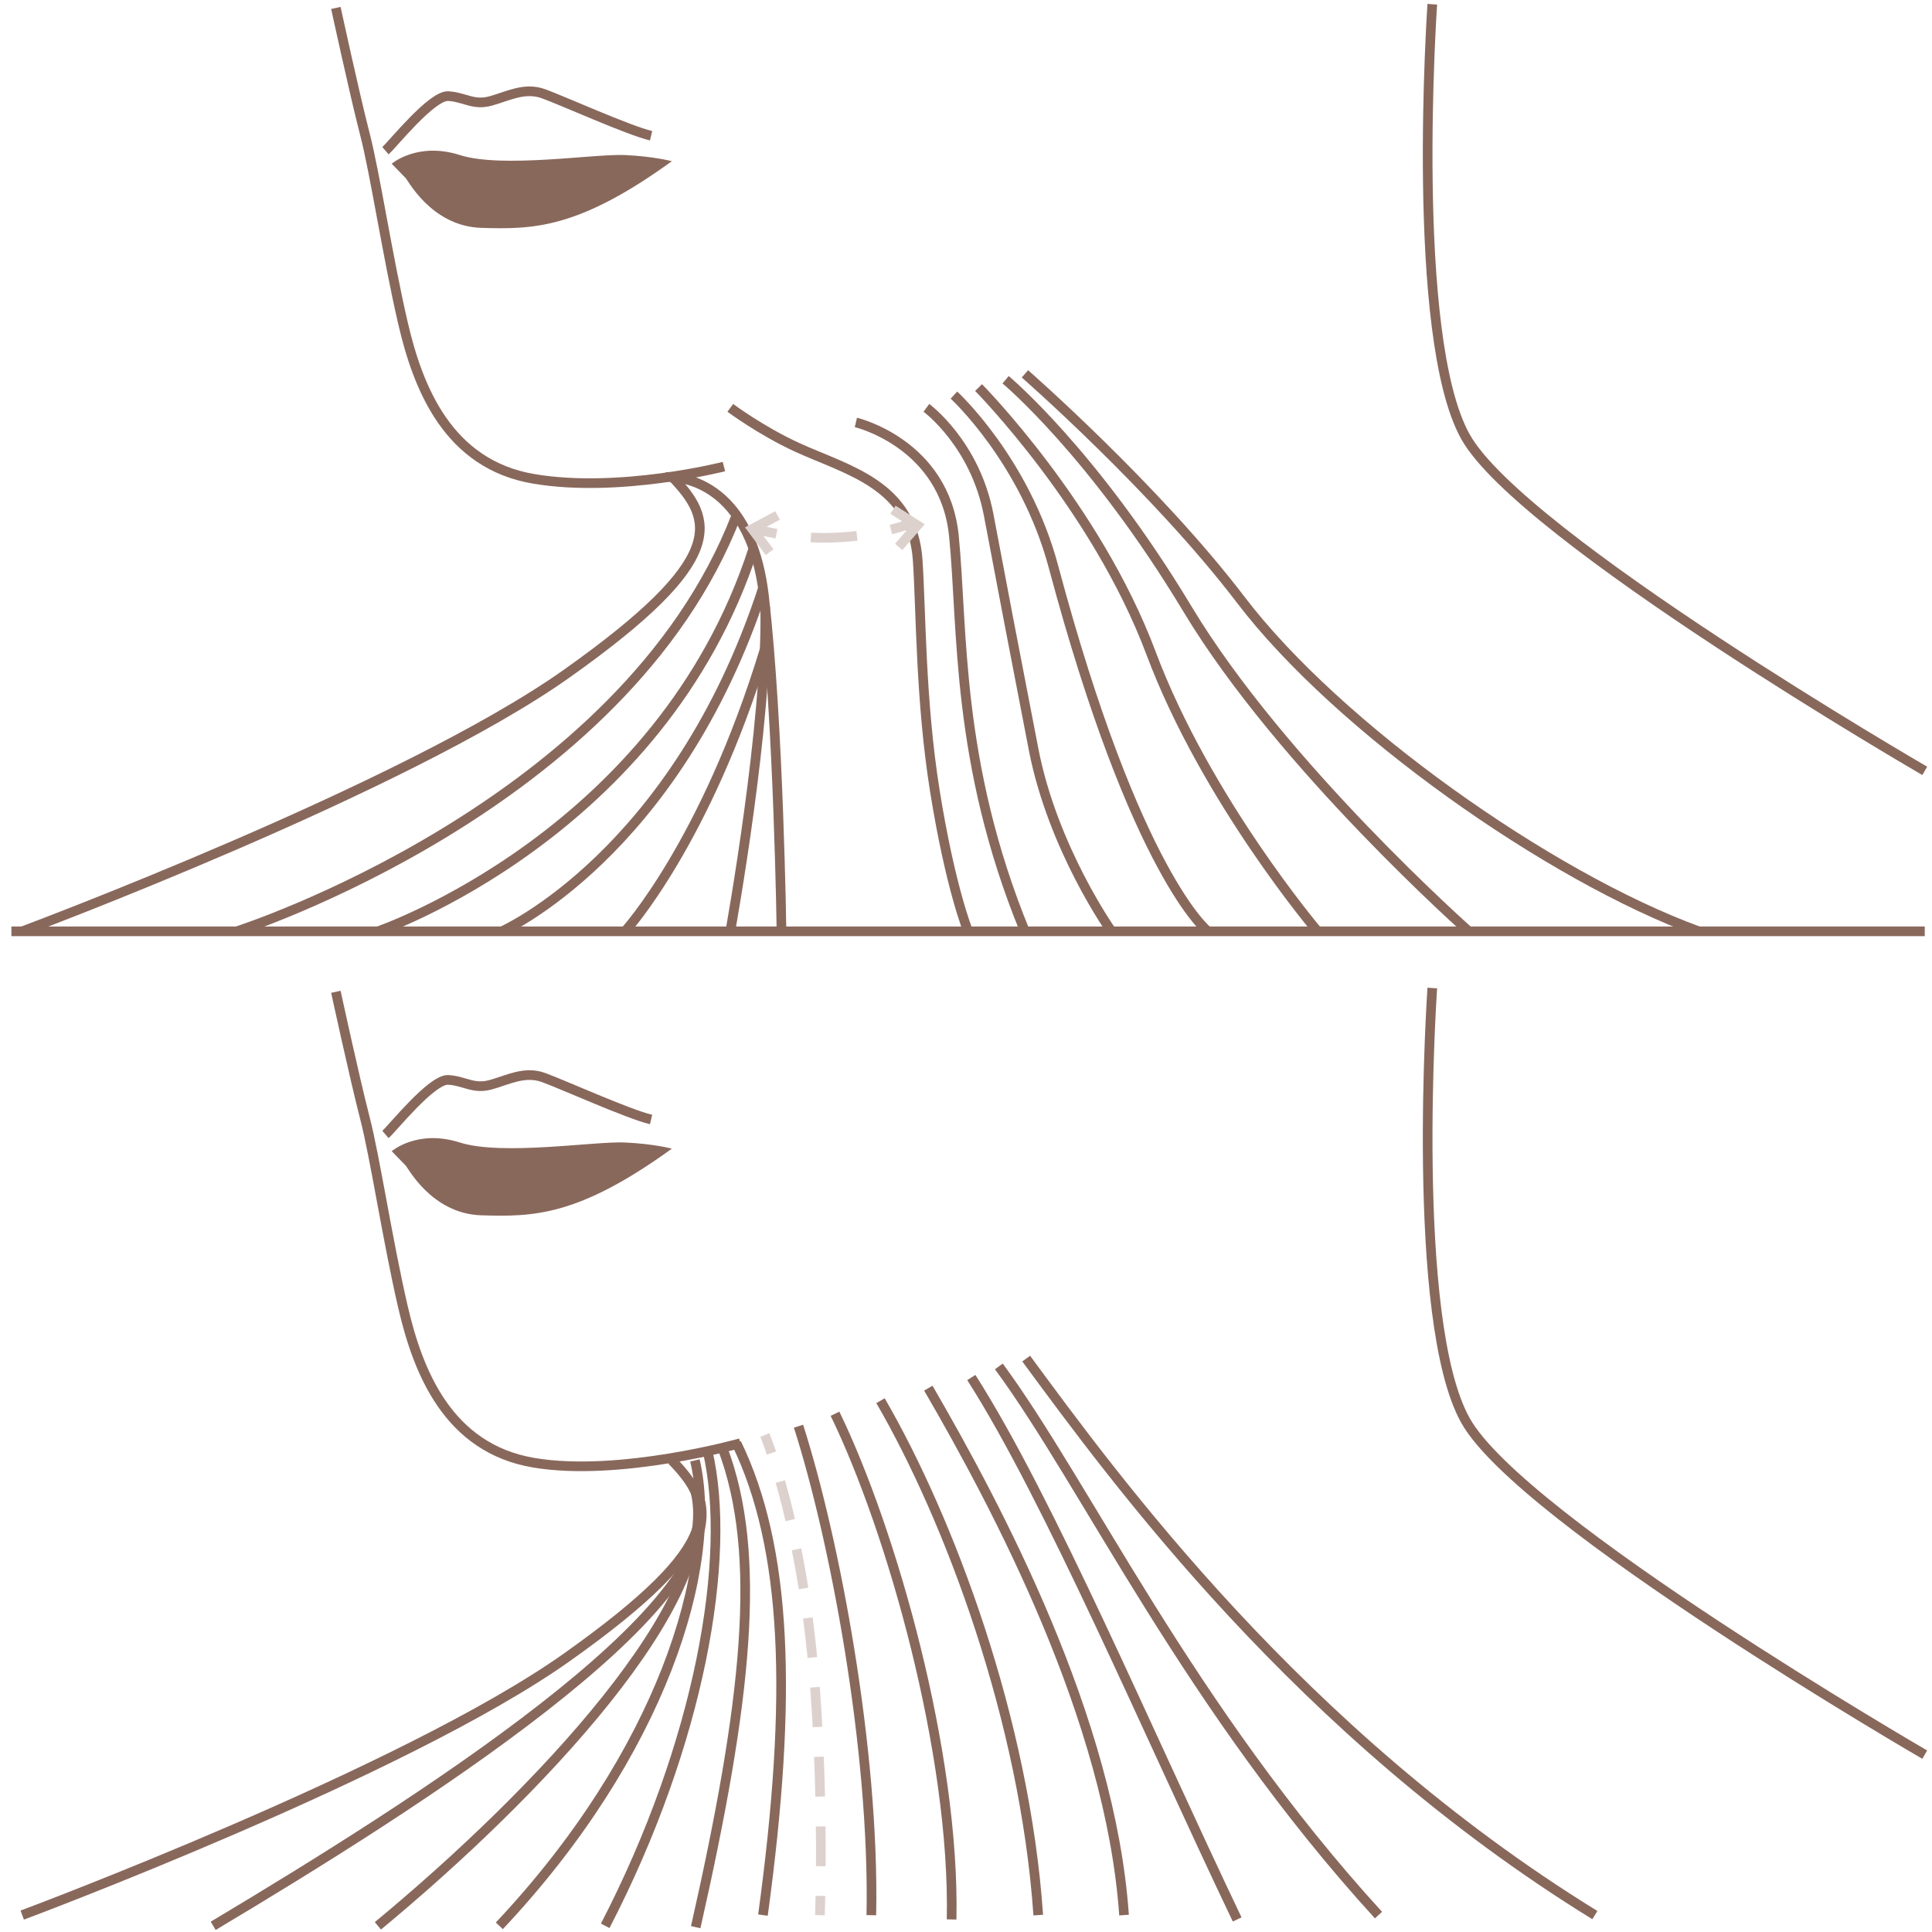 <?xml version="1.0" encoding="UTF-8"?>
<svg id="_Слой_1" data-name="Слой 1" xmlns="http://www.w3.org/2000/svg" width="200" height="200" viewBox="0 0 200 200">
  <defs>
    <style>
      .cls-1 {
        fill: #89685c;
      }

      .cls-2 {
        stroke-dasharray: 0 0 4.78 3.58;
      }

      .cls-2, .cls-3, .cls-4, .cls-5 {
        fill: none;
      }

      .cls-2, .cls-3, .cls-5 {
        stroke: #ddd1ce;
      }

      .cls-4 {
        stroke: #89685c;
      }

      .cls-5 {
        stroke-dasharray: 0 0 4.12 3.09;
      }
    </style>
  </defs>
  <path class="cls-4" d="m199.25,79.8s-41.75-24.2-47.55-34.6c-5.8-10.4-3.43-44.76-3.43-44.76"/>
  <path class="cls-4" d="m39.9,15.6c.7-.6,4.8-5.75,6.5-5.65s2.6,1,4.4.5,3.5-1.45,5.45-.75,8.8,3.8,11.15,4.35"/>
  <path class="cls-4" d="m34.77.82s1.95,9,3,13.05,2.35,12.69,3.93,19.51c1.57,6.83,4.7,14.69,13.55,16.19s19.69-1.27,19.69-1.27"/>
  <path class="cls-4" d="m75.6,42.22s3.18,2.37,6.9,4.08c5.25,2.4,11.97,3.86,12.5,11.7.35,5.24.28,14.53,1.78,23.9,1.61,10.04,3.44,14.51,3.44,14.51"/>
  <path class="cls-4" d="m68.97,49.38s8.63-.68,10.13,12.42,1.8,34.61,1.8,34.61"/>
  <path class="cls-4" d="m88.6,43.73s9.2,2.17,10.15,11.77c.95,9.55.15,23.36,7.35,40.91"/>
  <path class="cls-4" d="m75.6,96.41s3.91-21.61,3.61-33.61"/>
  <path class="cls-4" d="m95.9,42.22s5.05,3.7,6.45,11.1,2.65,13.98,4.65,24.27,8.06,18.81,8.06,18.81"/>
  <path class="cls-4" d="m98.75,40.9s7.35,6.73,10.3,17.75c8.55,31.99,15.99,37.76,15.99,37.76"/>
  <path class="cls-4" d="m152.05,96.41s-19.36-17.14-29.11-33.34-18.84-23.76-18.84-23.76"/>
  <path class="cls-4" d="m106.1,38.7s13.55,11.85,22.35,23.4c10.05,13.2,31.95,28.67,47.4,34.31"/>
  <path class="cls-4" d="m101.3,40.12s12.15,12.28,17.85,27.48c5.7,15.2,17.25,28.81,17.25,28.81"/>
  <path class="cls-4" d="m2.3,96.41s39.6-14.78,56.4-26.7c16.8-11.91,15.17-15.89,10.85-20.38"/>
  <path class="cls-4" d="m64.7,96.41s8.35-9.11,14.47-29.21"/>
  <path class="cls-4" d="m51.95,96.41s18.02-7.97,27.03-35.51"/>
  <path class="cls-4" d="m39.12,96.41s29.27-10.01,38.87-39.61"/>
  <path class="cls-4" d="m24.5,96.41s40.09-12.83,51.74-43.07"/>
  <g>
    <path class="cls-3" d="m94.14,54.24s-.69.27-1.91.58"/>
    <path class="cls-2" d="m88.71,55.47c-1.86.22-4.1.31-6.55.03"/>
    <path class="cls-3" d="m80.38,55.25c-.64-.12-1.29-.26-1.95-.43"/>
  </g>
  <polyline class="cls-3" points="79.67 57.16 77.87 54.76 80.49 53.36"/>
  <polyline class="cls-3" points="92.44 52.77 94.97 54.38 93.03 56.62"/>
  <line class="cls-4" x1="1.18" y1="96.41" x2="199.25" y2="96.41"/>
  <path class="cls-4" d="m199.25,181.64s-41.75-24.2-47.55-34.6-3.43-44.76-3.43-44.76"/>
  <path class="cls-4" d="m39.9,117.44c.7-.6,4.8-5.75,6.5-5.65s2.6,1,4.4.5,3.5-1.45,5.45-.75,8.8,3.8,11.15,4.35"/>
  <path class="cls-1" d="m69.55,118.91c-9.75,7.05-14.4,7.05-19.7,6.9s-7.75-5.2-7.9-5.2l-1.4-1.44s2.65-2.3,7.05-.9,14-.15,17.1,0,4.85.64,4.85.64Z"/>
  <path class="cls-1" d="m69.55,16.69c-9.75,7.05-14.4,7.05-19.7,6.9-5.3-.15-7.75-5.2-7.9-5.2l-1.4-1.44s2.65-2.3,7.05-.9,14-.15,17.1,0,4.85.64,4.85.64Z"/>
  <path class="cls-4" d="m34.77,102.67s1.95,9,3,13.05,2.35,12.69,3.93,19.51c1.57,6.83,4.7,14.69,13.55,16.19s21.4-2.02,21.4-2.02"/>
  <g>
    <path class="cls-3" d="m79.17,148.55s.27.63.69,1.87"/>
    <path class="cls-5" d="m80.78,153.37c1.24,4.35,2.86,11.56,3.59,21.37.61,8.17.64,15.73.58,19.98"/>
    <path class="cls-3" d="m84.93,196.26c-.03,1.28-.05,2-.05,2"/>
  </g>
  <path class="cls-4" d="m82.66,147.64c3.71,11.55,7.89,33.42,7.54,50.62"/>
  <path class="cls-4" d="m76.24,149.4c5.25,10.81,5.83,26.25,2.74,48.85"/>
  <path class="cls-4" d="m74.78,149.87c4.22,11.08,2.48,26.45-2.76,49.63"/>
  <path class="cls-4" d="m73.25,150.22c2.56,11.05-.81,30.23-10.6,49.14"/>
  <path class="cls-4" d="m71.94,151.18c2.56,11.05-3.57,30.46-20.25,48.18"/>
  <path class="cls-4" d="m72.02,154.54c2.56,11.05-16.27,31.06-32.9,44.82"/>
  <path class="cls-4" d="m72.5,155.45c2.56,11.05-29.2,31.23-50.43,43.91"/>
  <path class="cls-4" d="m86.44,146.35c5.85,12.05,12.43,35.15,12.07,52.35"/>
  <path class="cls-4" d="m91.15,145c7.1,12.23,14.93,33,16.33,53.25"/>
  <path class="cls-4" d="m96.1,143.7c7.1,12.23,18.86,34.3,20.26,54.55"/>
  <path class="cls-4" d="m100.55,142.6c8.05,12.58,18.3,36.8,27.52,56.1"/>
  <path class="cls-4" d="m103.4,141.45c9.08,12.32,19.65,35.27,39.3,56.8"/>
  <path class="cls-4" d="m106.23,140.64c9.08,12.32,28.27,38.76,58.87,57.61"/>
  <path class="cls-4" d="m2.3,198.25s39.6-14.78,56.4-26.7c16.8-11.91,15.17-15.89,10.85-20.38"/>
</svg>